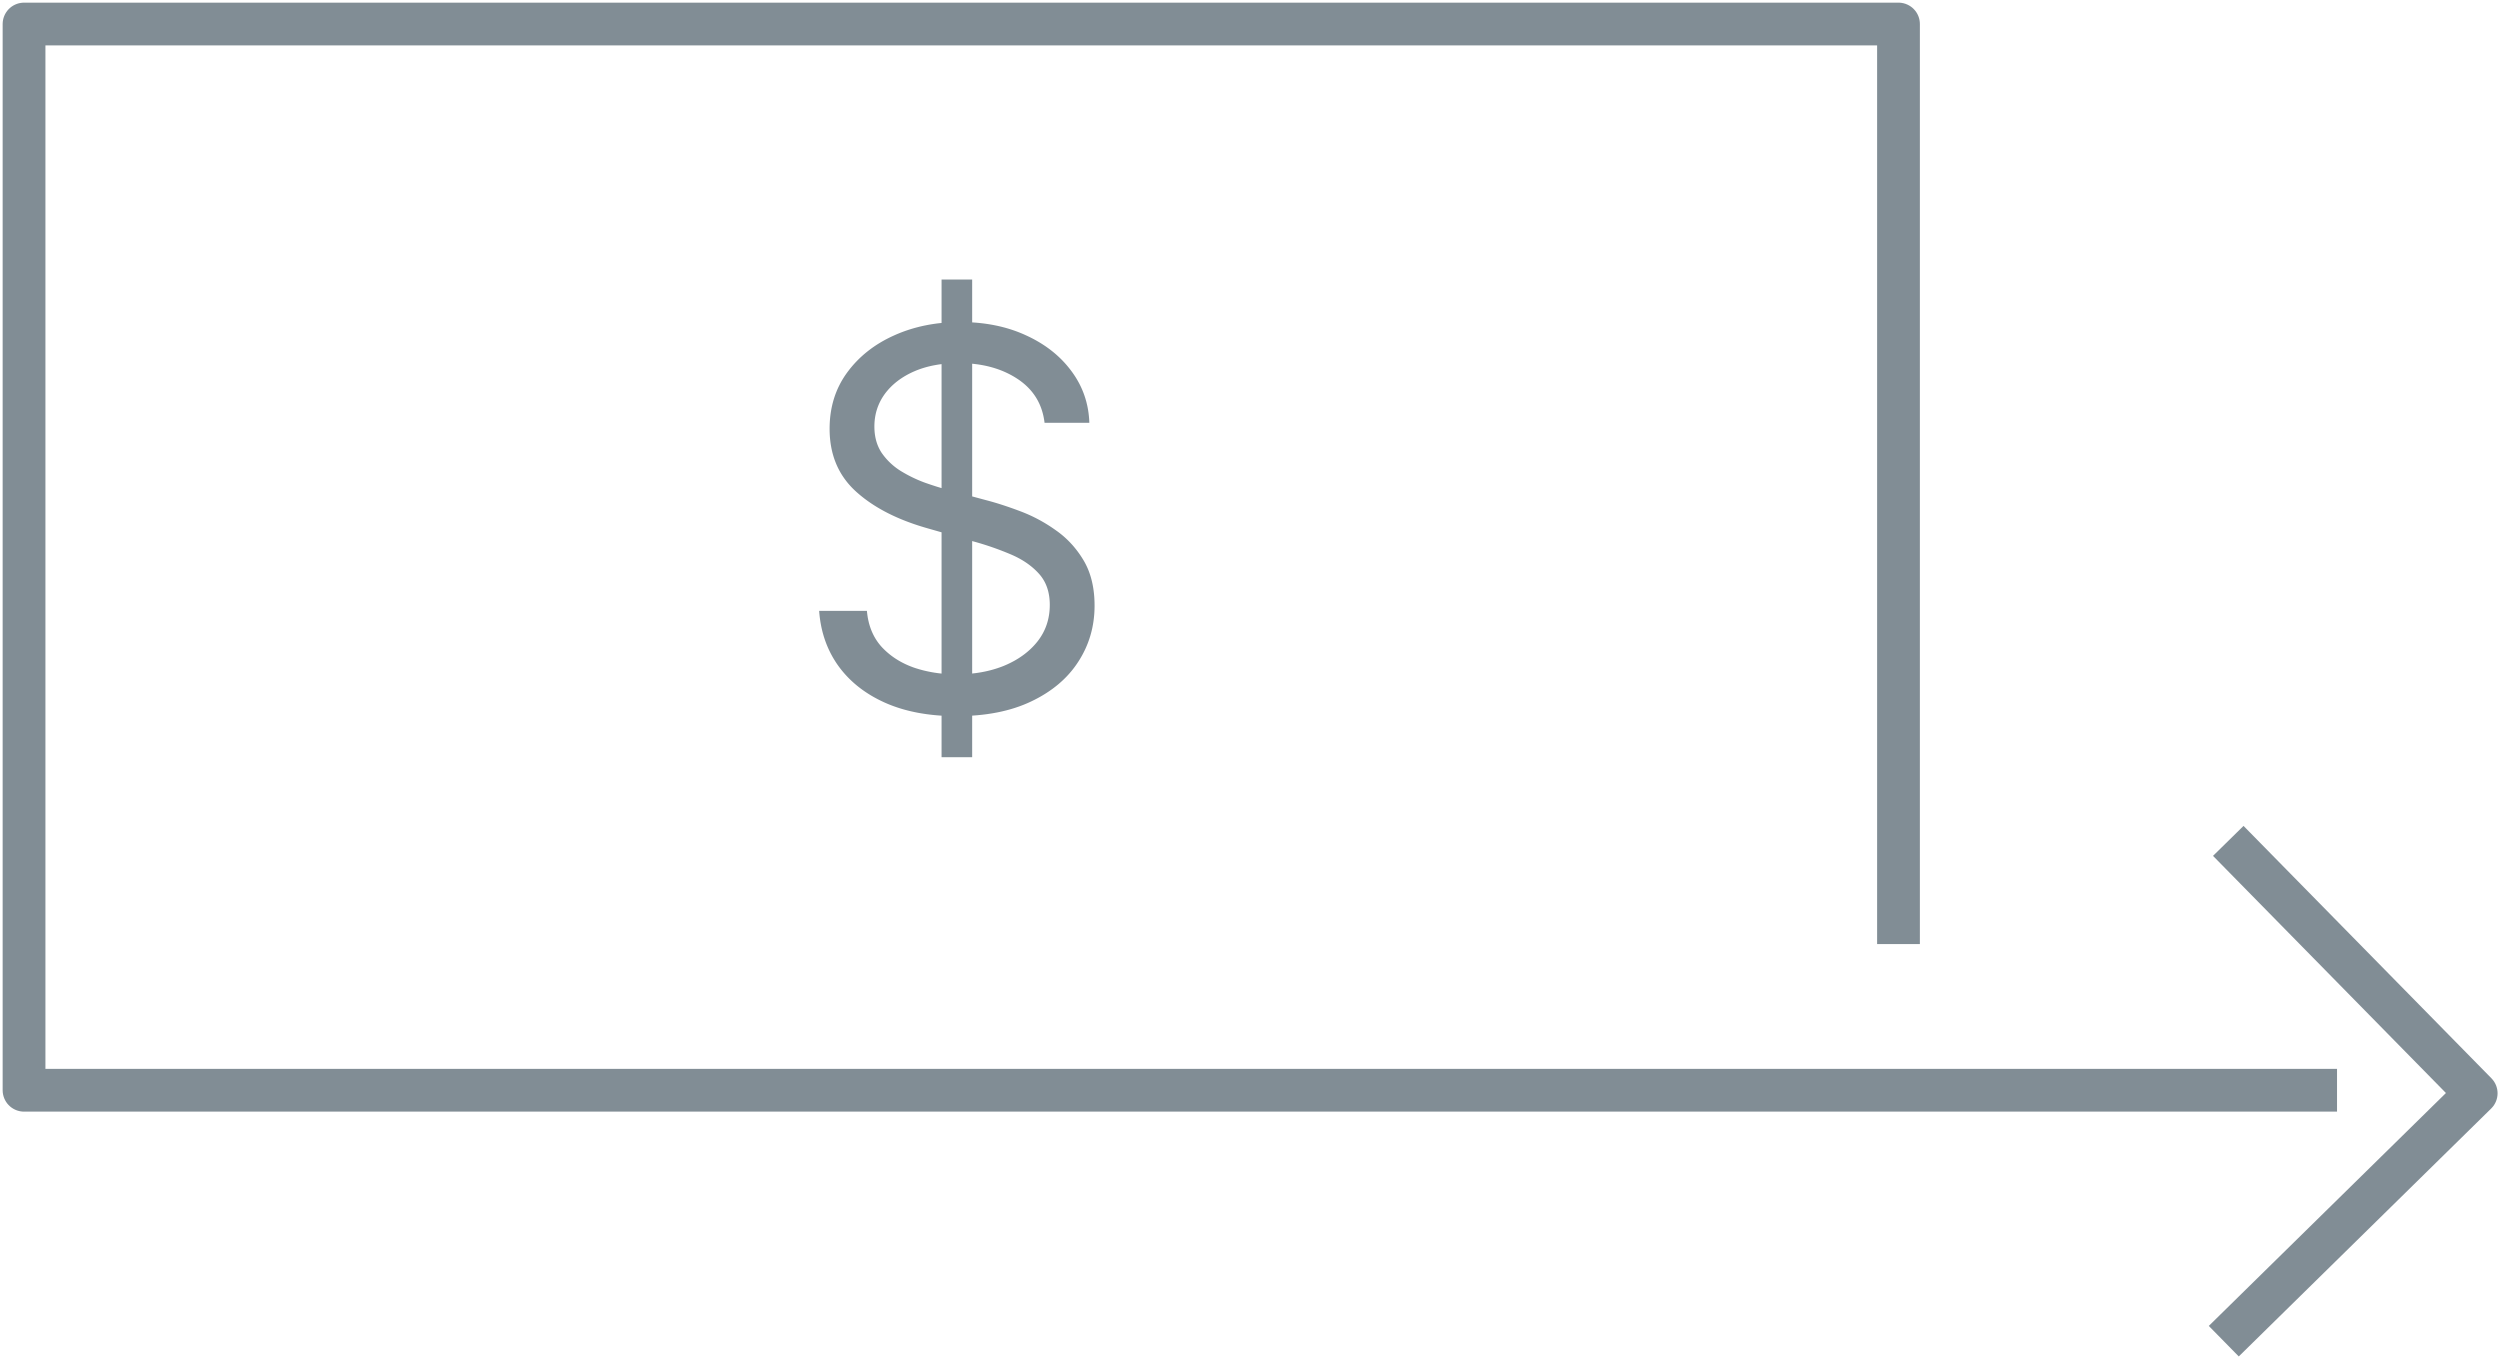 <svg width="312" height="170" fill="none" xmlns="http://www.w3.org/2000/svg"><path d="M117.507 94.496V34.882h3.819v59.614h-3.819zm12.854-41.73c-.279-2.36-1.412-4.191-3.4-5.495-1.987-1.304-4.424-1.956-7.312-1.956-2.111 0-3.958.341-5.542 1.024-1.568.683-2.794 1.623-3.679 2.818-.869 1.195-1.304 2.554-1.304 4.075 0 1.273.303 2.368.908 3.284a8.064 8.064 0 0 0 2.375 2.258c.963.59 1.972 1.08 3.028 1.467 1.055.373 2.026.676 2.91.909l4.844 1.304c1.242.326 2.624.776 4.145 1.35a19.13 19.13 0 0 1 4.401 2.352c1.413.978 2.577 2.236 3.493 3.773.916 1.537 1.374 3.423 1.374 5.658 0 2.577-.675 4.906-2.026 6.986-1.335 2.08-3.291 3.734-5.868 4.96-2.562 1.227-5.674 1.84-9.338 1.84-3.415 0-6.373-.551-8.872-1.653-2.484-1.102-4.44-2.64-5.868-4.611-1.413-1.972-2.213-4.261-2.399-6.87h5.961c.156 1.801.761 3.292 1.817 4.471 1.071 1.165 2.422 2.034 4.052 2.609 1.645.558 3.415.838 5.309.838 2.204 0 4.184-.357 5.938-1.071 1.754-.73 3.144-1.739 4.168-3.028 1.025-1.304 1.537-2.825 1.537-4.564 0-1.583-.442-2.872-1.327-3.865-.885-.994-2.049-1.801-3.493-2.422a36.696 36.696 0 0 0-4.681-1.63l-5.868-1.677c-3.726-1.071-6.675-2.6-8.849-4.587-2.173-1.988-3.26-4.588-3.26-7.801 0-2.67.722-5 2.166-6.986 1.459-2.003 3.415-3.556 5.868-4.658 2.468-1.117 5.224-1.676 8.267-1.676 3.074 0 5.806.55 8.197 1.653 2.39 1.087 4.284 2.577 5.682 4.471 1.412 1.894 2.158 4.044 2.235 6.45h-5.589z" fill="#051C2C" fill-opacity=".5"/><path d="m278.089 104.943 30.938 31.499-31.499 30.938" stroke="#051C2C" stroke-opacity=".5" stroke-width="5.338" stroke-linejoin="round"/><path d="M236.932 117.82V3H3v133.062h288.66" stroke="#051C2C" stroke-opacity=".5" stroke-width="5.338" stroke-linejoin="round"/></svg>
